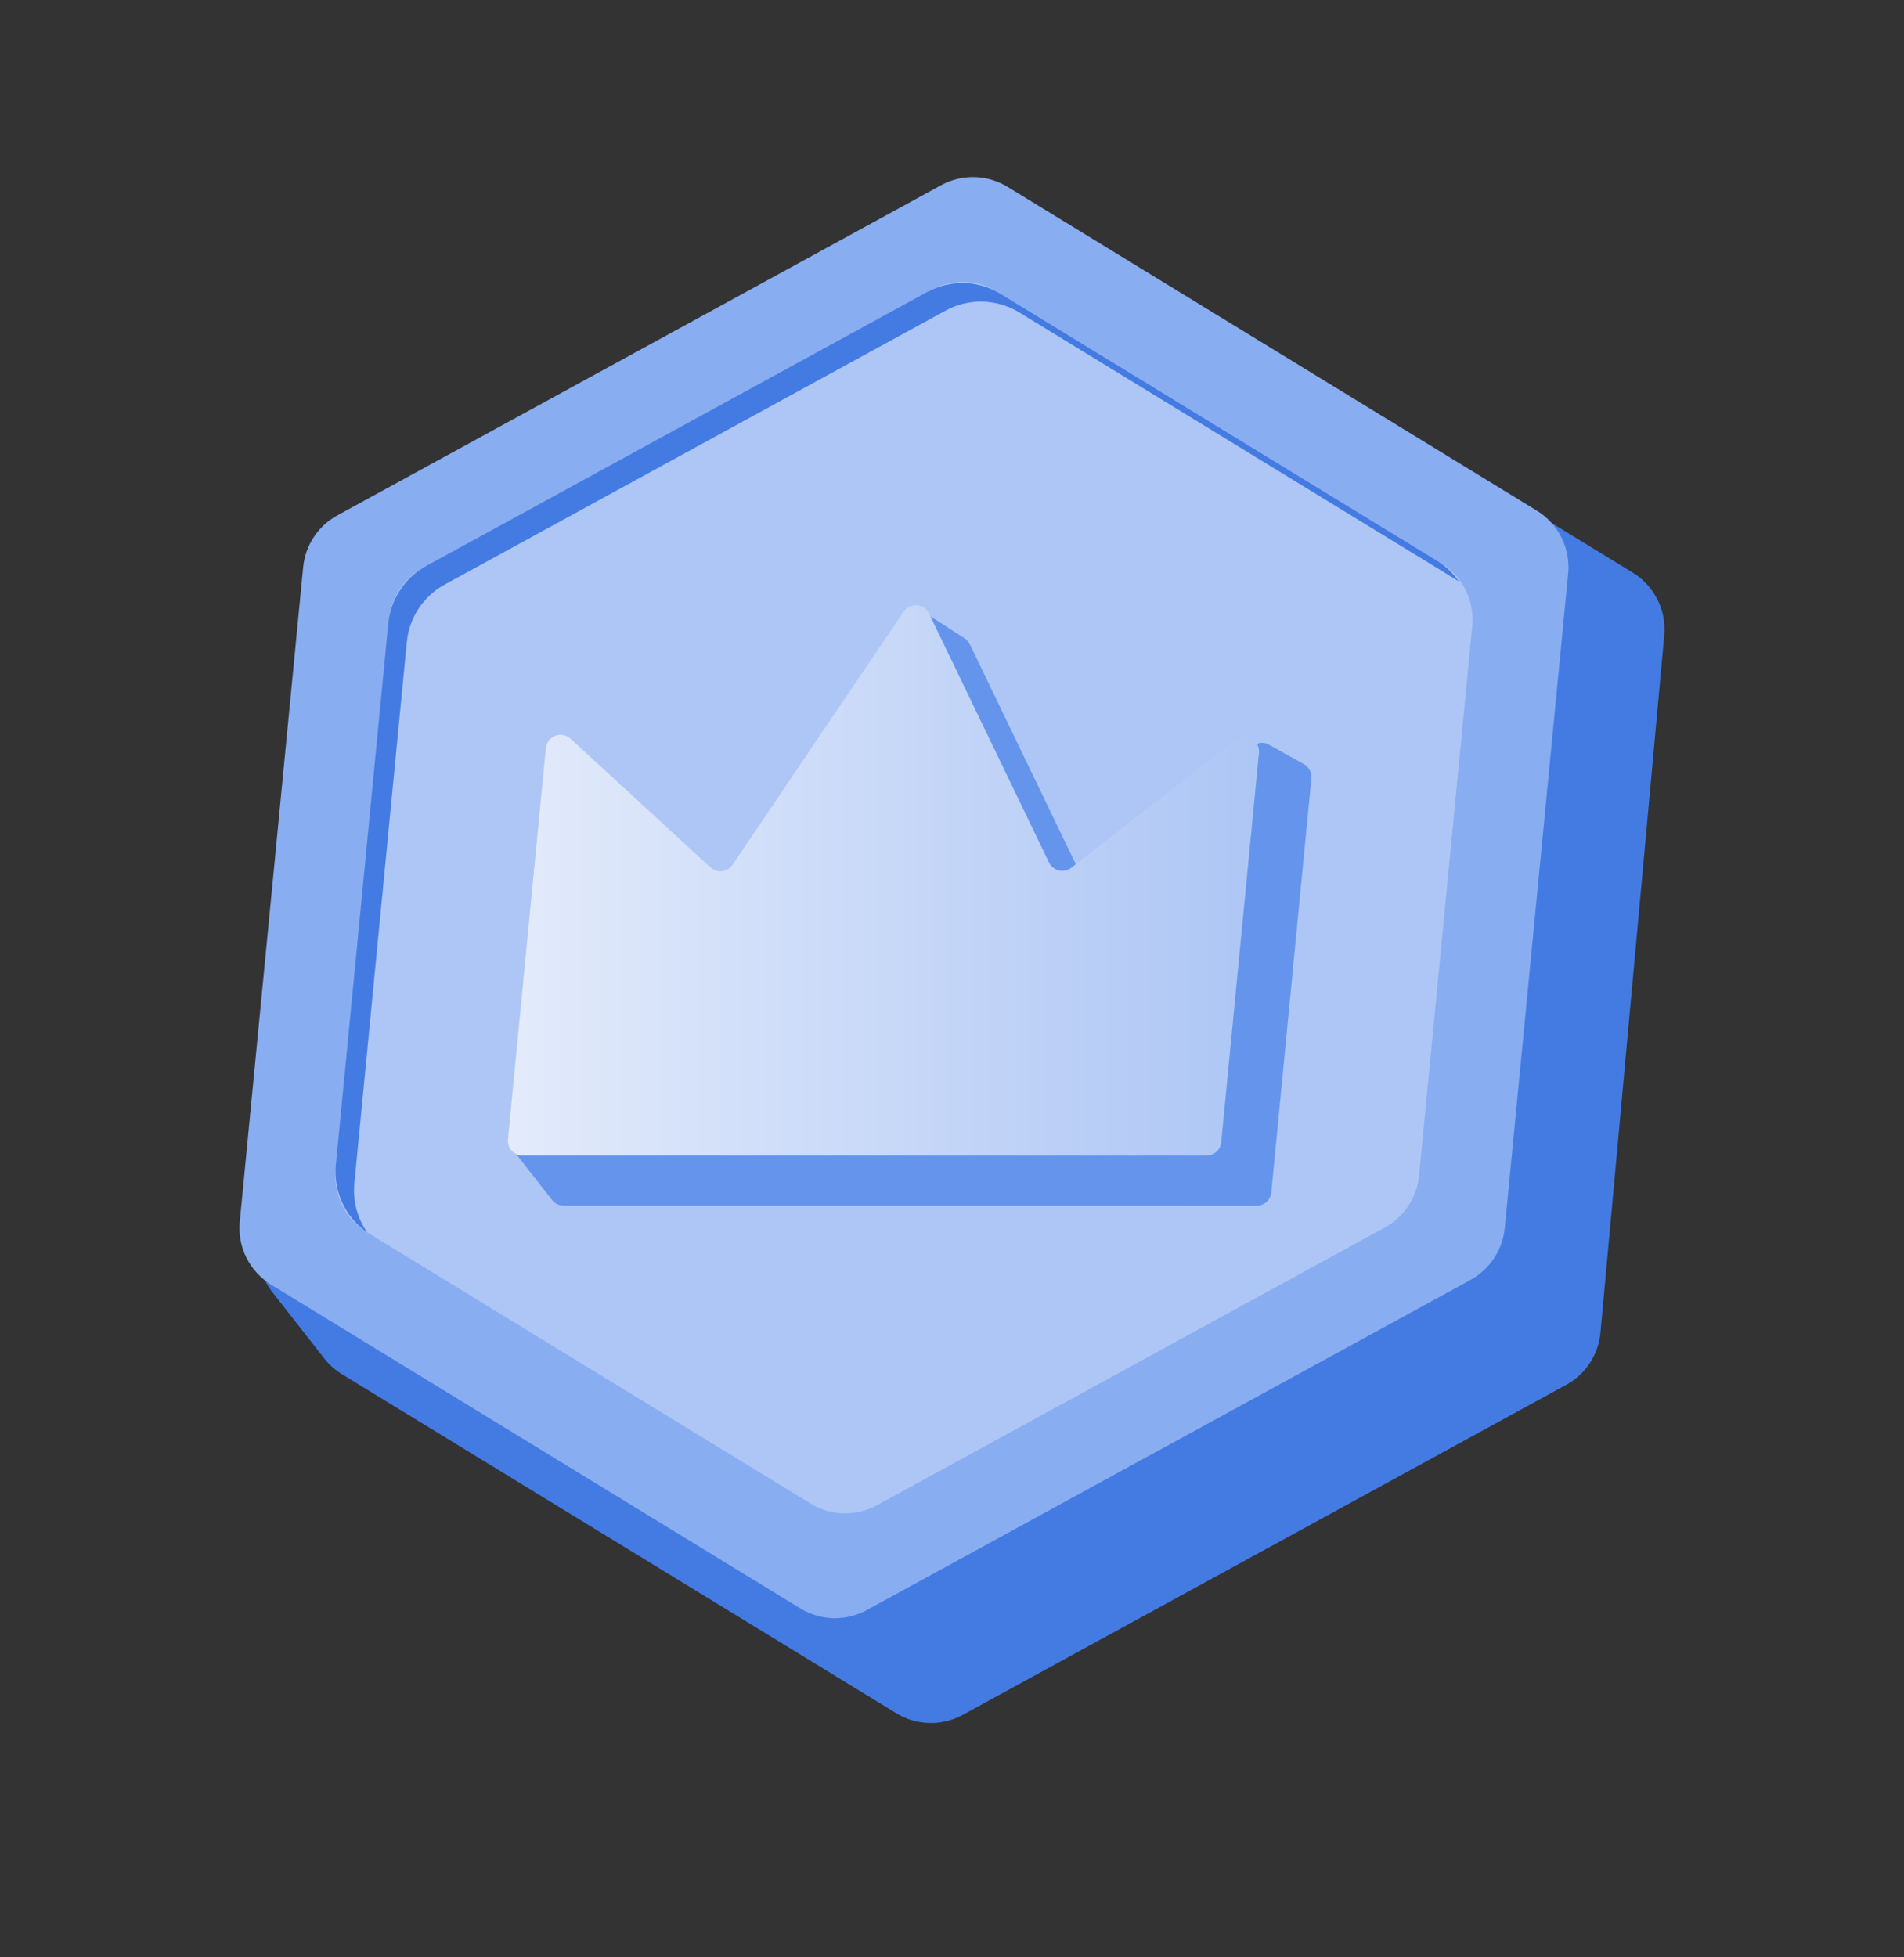 <svg width="36" height="37" viewBox="0 0 36 37" fill="none" xmlns="http://www.w3.org/2000/svg">
<rect x="0" y="0" width="36" height="37" fill="#333333" stroke="none"/>
<path d="M19.55 5.176C19.947 4.689 20.643 4.57 21.179 4.897C23.401 6.256 28.951 9.651 30.872 10.825C31.279 11.075 31.51 11.534 31.467 12.01C31.232 14.583 30.481 22.79 30.261 25.192C30.223 25.608 29.98 25.978 29.613 26.178C27.513 27.327 20.382 31.226 18.203 32.417C17.809 32.632 17.33 32.621 16.947 32.386C14.797 31.072 7.725 26.747 6.464 25.976C6.336 25.897 6.223 25.797 6.131 25.679C5.92 25.409 5.507 24.882 5.154 24.432C4.793 23.971 4.799 23.321 5.168 22.866C7.679 19.779 16.935 8.394 19.55 5.176Z" fill="#447BE3"/>
<path d="M17.793 3.502C18.187 3.286 18.666 3.298 19.05 3.532C21.005 4.727 27.032 8.413 29.055 9.651C29.465 9.901 29.696 10.364 29.65 10.842C29.41 13.312 28.673 20.921 28.451 23.215C28.411 23.628 28.168 23.995 27.804 24.195C25.709 25.34 18.57 29.243 16.39 30.435C15.996 30.651 15.517 30.639 15.133 30.405C13.179 29.21 7.151 25.524 5.128 24.286C4.718 24.035 4.487 23.573 4.533 23.095C4.773 20.625 5.51 13.016 5.732 10.722C5.772 10.308 6.014 9.941 6.379 9.742C8.474 8.596 15.613 4.694 17.793 3.502Z" fill="#89ADF1"/>
<path fill-rule="evenodd" clip-rule="evenodd" d="M17.601 5.483C17.995 5.268 18.474 5.279 18.858 5.513C20.587 6.571 25.454 9.548 27.243 10.642C27.653 10.892 27.883 11.355 27.837 11.833C27.625 14.023 27.028 20.188 26.831 22.224C26.791 22.637 26.548 23.005 26.184 23.204C24.321 24.223 18.52 27.394 16.582 28.454C16.188 28.669 15.709 28.657 15.326 28.423C13.596 27.366 8.729 24.389 6.94 23.295C6.53 23.045 6.3 22.582 6.346 22.104C6.558 19.914 7.155 13.748 7.353 11.713C7.393 11.3 7.635 10.932 8 10.733C9.863 9.714 15.664 6.543 17.601 5.483Z" fill="#ADC6F5"/>
<path d="M10.657 22.79C10.572 22.79 10.492 22.751 10.439 22.684C10.255 22.449 9.816 21.889 9.661 21.691C9.625 21.646 9.613 21.587 9.626 21.532C9.791 20.855 10.861 16.437 11.211 14.991C11.234 14.896 11.306 14.819 11.4 14.791C11.494 14.762 11.596 14.786 11.668 14.852C12.323 15.453 13.729 16.745 14.332 17.299C14.398 17.36 14.489 17.385 14.576 17.366C14.664 17.348 14.738 17.289 14.774 17.207C15.258 16.11 16.728 12.779 17.177 11.764C17.209 11.69 17.273 11.634 17.35 11.611C17.428 11.587 17.512 11.599 17.58 11.643C17.804 11.787 18.105 11.981 18.237 12.066C18.28 12.093 18.314 12.133 18.337 12.179C18.59 12.703 20.183 16.01 20.74 17.165C20.781 17.251 20.864 17.309 20.959 17.32C21.053 17.331 21.147 17.292 21.207 17.218C21.81 16.462 23.229 14.684 23.668 14.134C23.744 14.039 23.877 14.013 23.984 14.072C24.176 14.179 24.473 14.345 24.655 14.446C24.751 14.5 24.806 14.605 24.795 14.715C24.692 15.786 24.158 21.295 24.037 22.541C24.023 22.683 23.904 22.791 23.761 22.791L10.657 22.79Z" fill="#6594ED"/>
<path d="M9.88 21.843C9.802 21.843 9.728 21.81 9.675 21.752C9.622 21.694 9.597 21.616 9.604 21.538C9.723 20.314 10.166 15.738 10.321 14.14C10.332 14.036 10.4 13.946 10.498 13.908C10.596 13.871 10.707 13.892 10.785 13.963C11.482 14.604 12.876 15.885 13.432 16.396C13.492 16.451 13.572 16.477 13.653 16.468C13.733 16.458 13.805 16.414 13.85 16.348C14.449 15.462 16.372 12.617 17.085 11.561C17.14 11.478 17.236 11.432 17.335 11.44C17.434 11.447 17.522 11.506 17.565 11.596C18.078 12.661 19.391 15.384 19.835 16.305C19.872 16.381 19.94 16.435 20.022 16.455C20.103 16.474 20.189 16.455 20.255 16.404C20.898 15.902 22.524 14.634 23.357 13.984C23.445 13.916 23.564 13.906 23.662 13.96C23.759 14.013 23.814 14.119 23.804 14.229C23.639 15.926 23.199 20.475 23.09 21.593C23.076 21.735 22.957 21.843 22.815 21.843L9.88 21.843Z" fill="url(#paint0_linear_5_68)"/>
<path d="M6.942 23.296C6.529 23.01 6.301 22.522 6.35 22.018C6.566 19.784 7.14 13.863 7.341 11.785C7.386 11.326 7.654 10.919 8.059 10.698C9.964 9.656 15.546 6.604 17.527 5.521C17.964 5.282 18.496 5.295 18.921 5.555C20.682 6.632 25.344 9.483 27.166 10.597C27.334 10.7 27.475 10.835 27.583 10.991C27.561 10.976 27.539 10.962 27.516 10.948C25.695 9.834 21.033 6.983 19.272 5.906C18.846 5.646 18.315 5.633 17.878 5.872C15.897 6.955 10.315 10.007 8.41 11.049C8.005 11.27 7.736 11.677 7.692 12.136C7.491 14.214 6.917 20.135 6.7 22.369C6.668 22.703 6.758 23.03 6.942 23.296Z" fill="#447BE3"/>
<defs>
<linearGradient id="paint0_linear_5_68" x1="23.805" y1="16.641" x2="9.603" y2="16.641" gradientUnits="userSpaceOnUse">
<stop stop-color="#ADC6F5"/>
<stop offset="1" stop-color="#E3EBFB"/>
</linearGradient>
</defs>
</svg>

